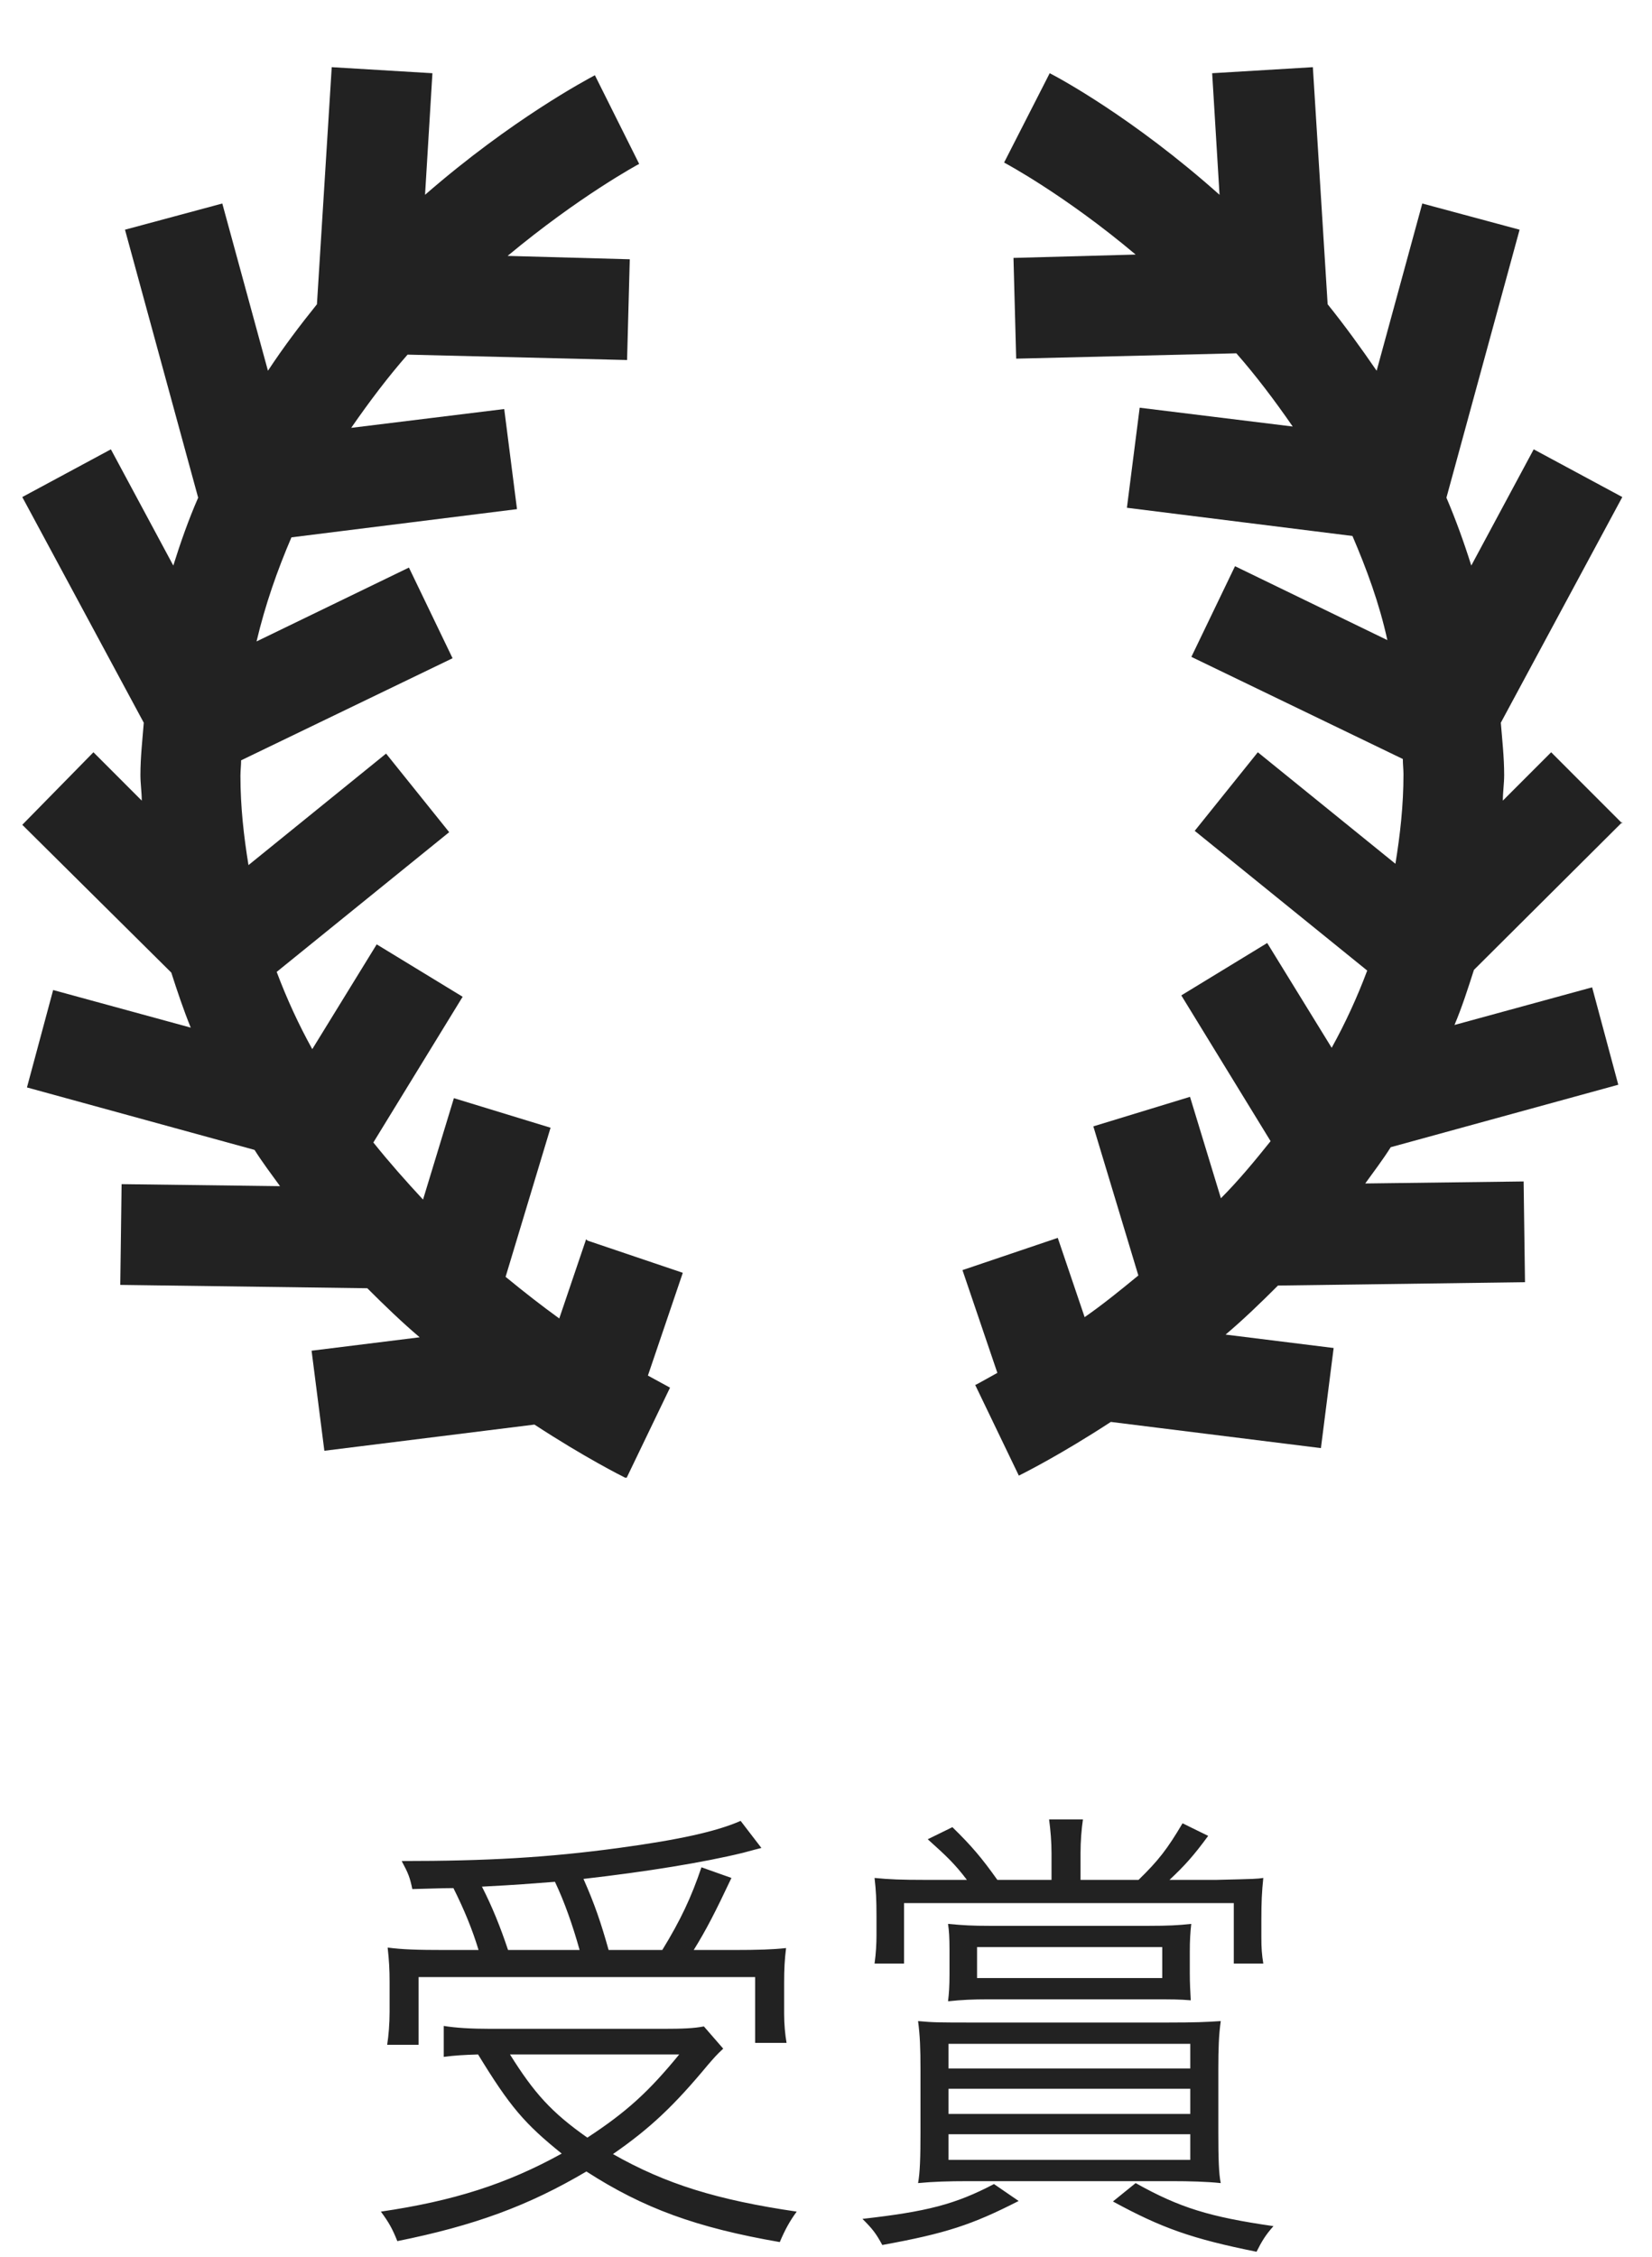 <svg width="41" height="56" viewBox="0 0 41 56" fill="none" xmlns="http://www.w3.org/2000/svg">
<g clip-path="url(#clip0_1856_115194)">
<g clip-path="url(#clip1_1856_115194)">
<path d="M14.547 30.75L13.88 32.717C13.464 32.417 13.014 32.067 12.548 31.684L13.664 27.984L11.265 27.25L10.499 29.767C10.082 29.317 9.666 28.85 9.266 28.35L11.482 24.734L9.349 23.434L7.75 26.034C7.417 25.434 7.117 24.784 6.867 24.117L11.148 20.65L9.582 18.7L6.167 21.467C6.05 20.75 5.967 20.017 5.967 19.25C5.967 19.117 5.984 19 5.984 18.867L11.232 16.334L10.149 14.084L6.367 15.917C6.584 15 6.883 14.15 7.233 13.334L12.831 12.634L12.514 10.15L8.716 10.617C9.166 9.967 9.632 9.35 10.115 8.8L15.563 8.934L15.63 6.434L12.598 6.35C14.38 4.867 15.83 4.084 15.863 4.067L14.764 1.867C14.58 1.967 12.714 2.95 10.549 4.834L10.732 1.817L8.233 1.667L7.866 7.55C7.45 8.067 7.033 8.617 6.65 9.2L5.517 5.05L3.102 5.7L4.918 12.35C4.684 12.884 4.484 13.45 4.301 14.034L2.752 11.15L0.553 12.334L3.568 17.934C3.535 18.367 3.485 18.784 3.485 19.234C3.485 19.45 3.518 19.65 3.518 19.867L2.319 18.667L0.553 20.467L4.251 24.134C4.401 24.6 4.551 25.05 4.734 25.5L1.319 24.567L0.669 26.984L6.317 28.534C6.517 28.85 6.733 29.134 6.95 29.434L3.018 29.384L2.985 31.884L9.116 31.967C9.549 32.4 9.982 32.817 10.415 33.184L7.733 33.517L8.05 36L13.264 35.35C14.514 36.167 15.413 36.617 15.546 36.684L16.629 34.434C16.629 34.434 16.413 34.317 16.08 34.134L16.946 31.584L14.58 30.784L14.547 30.75Z" fill="#222222"/>
<path d="M40.263 20.434L38.497 18.667L37.298 19.867C37.298 19.65 37.331 19.45 37.331 19.234C37.331 18.784 37.281 18.35 37.248 17.934L40.263 12.334L38.064 11.15L36.515 14.034C36.331 13.45 36.132 12.9 35.898 12.35L37.714 5.7L35.299 5.05L34.166 9.2C33.766 8.617 33.366 8.067 32.95 7.55L32.583 1.667L30.084 1.817L30.267 4.834C28.118 2.917 26.252 1.917 26.052 1.817L24.92 4.034C24.92 4.034 26.402 4.817 28.185 6.317L25.153 6.4L25.22 8.9L30.684 8.767C31.167 9.317 31.634 9.934 32.083 10.584L28.285 10.117L27.968 12.6L33.566 13.3C33.916 14.117 34.232 14.967 34.432 15.884L30.651 14.05L29.568 16.3L34.816 18.834C34.816 18.967 34.832 19.084 34.832 19.217C34.832 19.984 34.749 20.717 34.632 21.434L31.217 18.667L29.651 20.617L33.932 24.084C33.683 24.75 33.383 25.4 33.05 26L31.45 23.4L29.318 24.7L31.534 28.317C31.134 28.817 30.734 29.3 30.301 29.734L29.534 27.217L27.135 27.95L28.252 31.65C27.785 32.034 27.352 32.384 26.919 32.684L26.252 30.717L23.887 31.517L24.753 34.067C24.42 34.25 24.22 34.367 24.203 34.367L25.286 36.617C25.419 36.55 26.319 36.1 27.569 35.284L32.783 35.934L33.099 33.45L30.417 33.117C30.851 32.75 31.284 32.334 31.717 31.9L37.848 31.817L37.814 29.317L33.883 29.367C34.099 29.067 34.316 28.784 34.516 28.467L40.163 26.917L39.514 24.5L36.098 25.434C36.282 25 36.431 24.534 36.581 24.067L40.263 20.4V20.434Z" fill="#222222"/>
</g>
</g>
<path d="M11.037 48.388C10.353 48.388 9.993 48.376 9.621 48.328C9.657 48.652 9.669 48.88 9.669 49.18V49.924C9.669 50.212 9.645 50.512 9.609 50.74H10.389V49.06H18.741V50.692H19.521C19.485 50.488 19.461 50.224 19.461 49.972V49.204C19.461 48.868 19.473 48.628 19.509 48.34C19.185 48.376 18.813 48.388 18.213 48.388H17.217C17.529 47.884 17.745 47.464 18.153 46.6L17.409 46.336C17.157 47.08 16.893 47.644 16.437 48.388H15.105C14.913 47.704 14.757 47.248 14.481 46.624C16.053 46.444 17.457 46.216 18.441 45.976C18.753 45.892 18.753 45.892 18.897 45.856L18.381 45.184C17.781 45.448 16.857 45.652 15.357 45.856C13.581 46.096 12.093 46.18 9.969 46.18C10.137 46.492 10.173 46.588 10.233 46.876C11.085 46.852 11.085 46.852 11.253 46.852C11.517 47.38 11.721 47.872 11.877 48.388H11.037ZM12.609 48.388C12.417 47.812 12.213 47.308 11.961 46.816C12.897 46.768 13.113 46.744 13.773 46.696C14.013 47.2 14.217 47.788 14.385 48.388H12.609ZM17.469 50.284C17.229 50.332 16.941 50.344 16.461 50.344H12.177C11.685 50.344 11.301 50.32 11.013 50.272V51.04C11.289 51.004 11.493 50.992 11.865 50.98C12.657 52.276 13.017 52.696 13.941 53.44C12.573 54.196 11.253 54.616 9.453 54.88C9.657 55.156 9.741 55.312 9.861 55.612C11.769 55.228 13.113 54.736 14.553 53.884C15.969 54.796 17.277 55.276 19.353 55.636C19.485 55.324 19.605 55.108 19.773 54.88C17.805 54.592 16.521 54.196 15.213 53.452C16.149 52.804 16.737 52.24 17.565 51.244C17.721 51.064 17.781 50.992 17.949 50.836L17.469 50.284ZM16.857 50.98C16.101 51.904 15.549 52.408 14.577 53.044C13.689 52.42 13.257 51.94 12.657 50.98H16.857ZM26.097 46.648H24.753C24.369 46.108 24.117 45.808 23.637 45.34L23.025 45.64C23.493 46.06 23.697 46.252 23.997 46.648H22.965C22.365 46.648 22.065 46.636 21.705 46.6C21.741 46.912 21.753 47.14 21.753 47.536V48.028C21.753 48.22 21.741 48.472 21.705 48.724H22.437V47.224H30.621V48.724H31.353C31.317 48.508 31.305 48.328 31.305 48.088V47.644C31.305 47.188 31.317 46.948 31.353 46.6C31.185 46.624 31.185 46.624 30.189 46.648H29.025C29.397 46.3 29.625 46.048 29.985 45.556L29.349 45.244C28.965 45.892 28.749 46.168 28.257 46.648H26.817V45.988C26.817 45.688 26.841 45.388 26.877 45.148H26.037C26.073 45.424 26.097 45.7 26.097 45.988V46.648ZM29.529 48.424C29.529 48.148 29.541 47.956 29.565 47.74C29.241 47.776 28.977 47.788 28.521 47.788H24.549C24.129 47.788 23.913 47.776 23.529 47.74C23.553 47.908 23.565 48.064 23.565 48.388V48.988C23.565 49.3 23.553 49.456 23.529 49.66C23.865 49.624 24.165 49.612 24.501 49.612H28.557C29.121 49.612 29.253 49.612 29.553 49.636C29.541 49.432 29.529 49.204 29.529 48.964V48.424ZM28.845 48.316V49.084H24.249V48.316H28.845ZM22.845 52.924C22.845 53.512 22.833 53.92 22.785 54.172C23.157 54.136 23.553 54.124 24.021 54.124H29.085C29.529 54.124 29.949 54.136 30.297 54.172C30.249 53.944 30.237 53.56 30.237 52.924V51.34C30.237 50.824 30.249 50.5 30.297 50.152C29.925 50.176 29.673 50.188 28.989 50.188H24.093C23.373 50.188 23.157 50.188 22.785 50.152C22.833 50.512 22.845 50.836 22.845 51.34V52.924ZM23.541 50.716H29.541V51.328H23.541V50.716ZM23.541 51.832H29.541V52.456H23.541V51.832ZM23.541 52.96H29.541V53.596H23.541V52.96ZM24.669 54.196C23.709 54.7 23.001 54.88 21.405 55.06C21.657 55.312 21.741 55.42 21.897 55.708C23.481 55.42 24.129 55.204 25.281 54.616L24.669 54.196ZM27.621 54.628C28.833 55.288 29.577 55.552 31.185 55.876C31.317 55.612 31.413 55.456 31.605 55.24C30.021 55.012 29.277 54.784 28.185 54.172L27.621 54.628Z" fill="#222222"/>
<defs>
<clipPath id="clip0_1856_115194">
<rect width="40" height="40" fill="white" transform="translate(0.553)"/>
</clipPath>
<clipPath id="clip1_1856_115194">
<rect width="40" height="35" fill="white" transform="translate(0.553 1.667)"/>
</clipPath>
</defs>
</svg>
